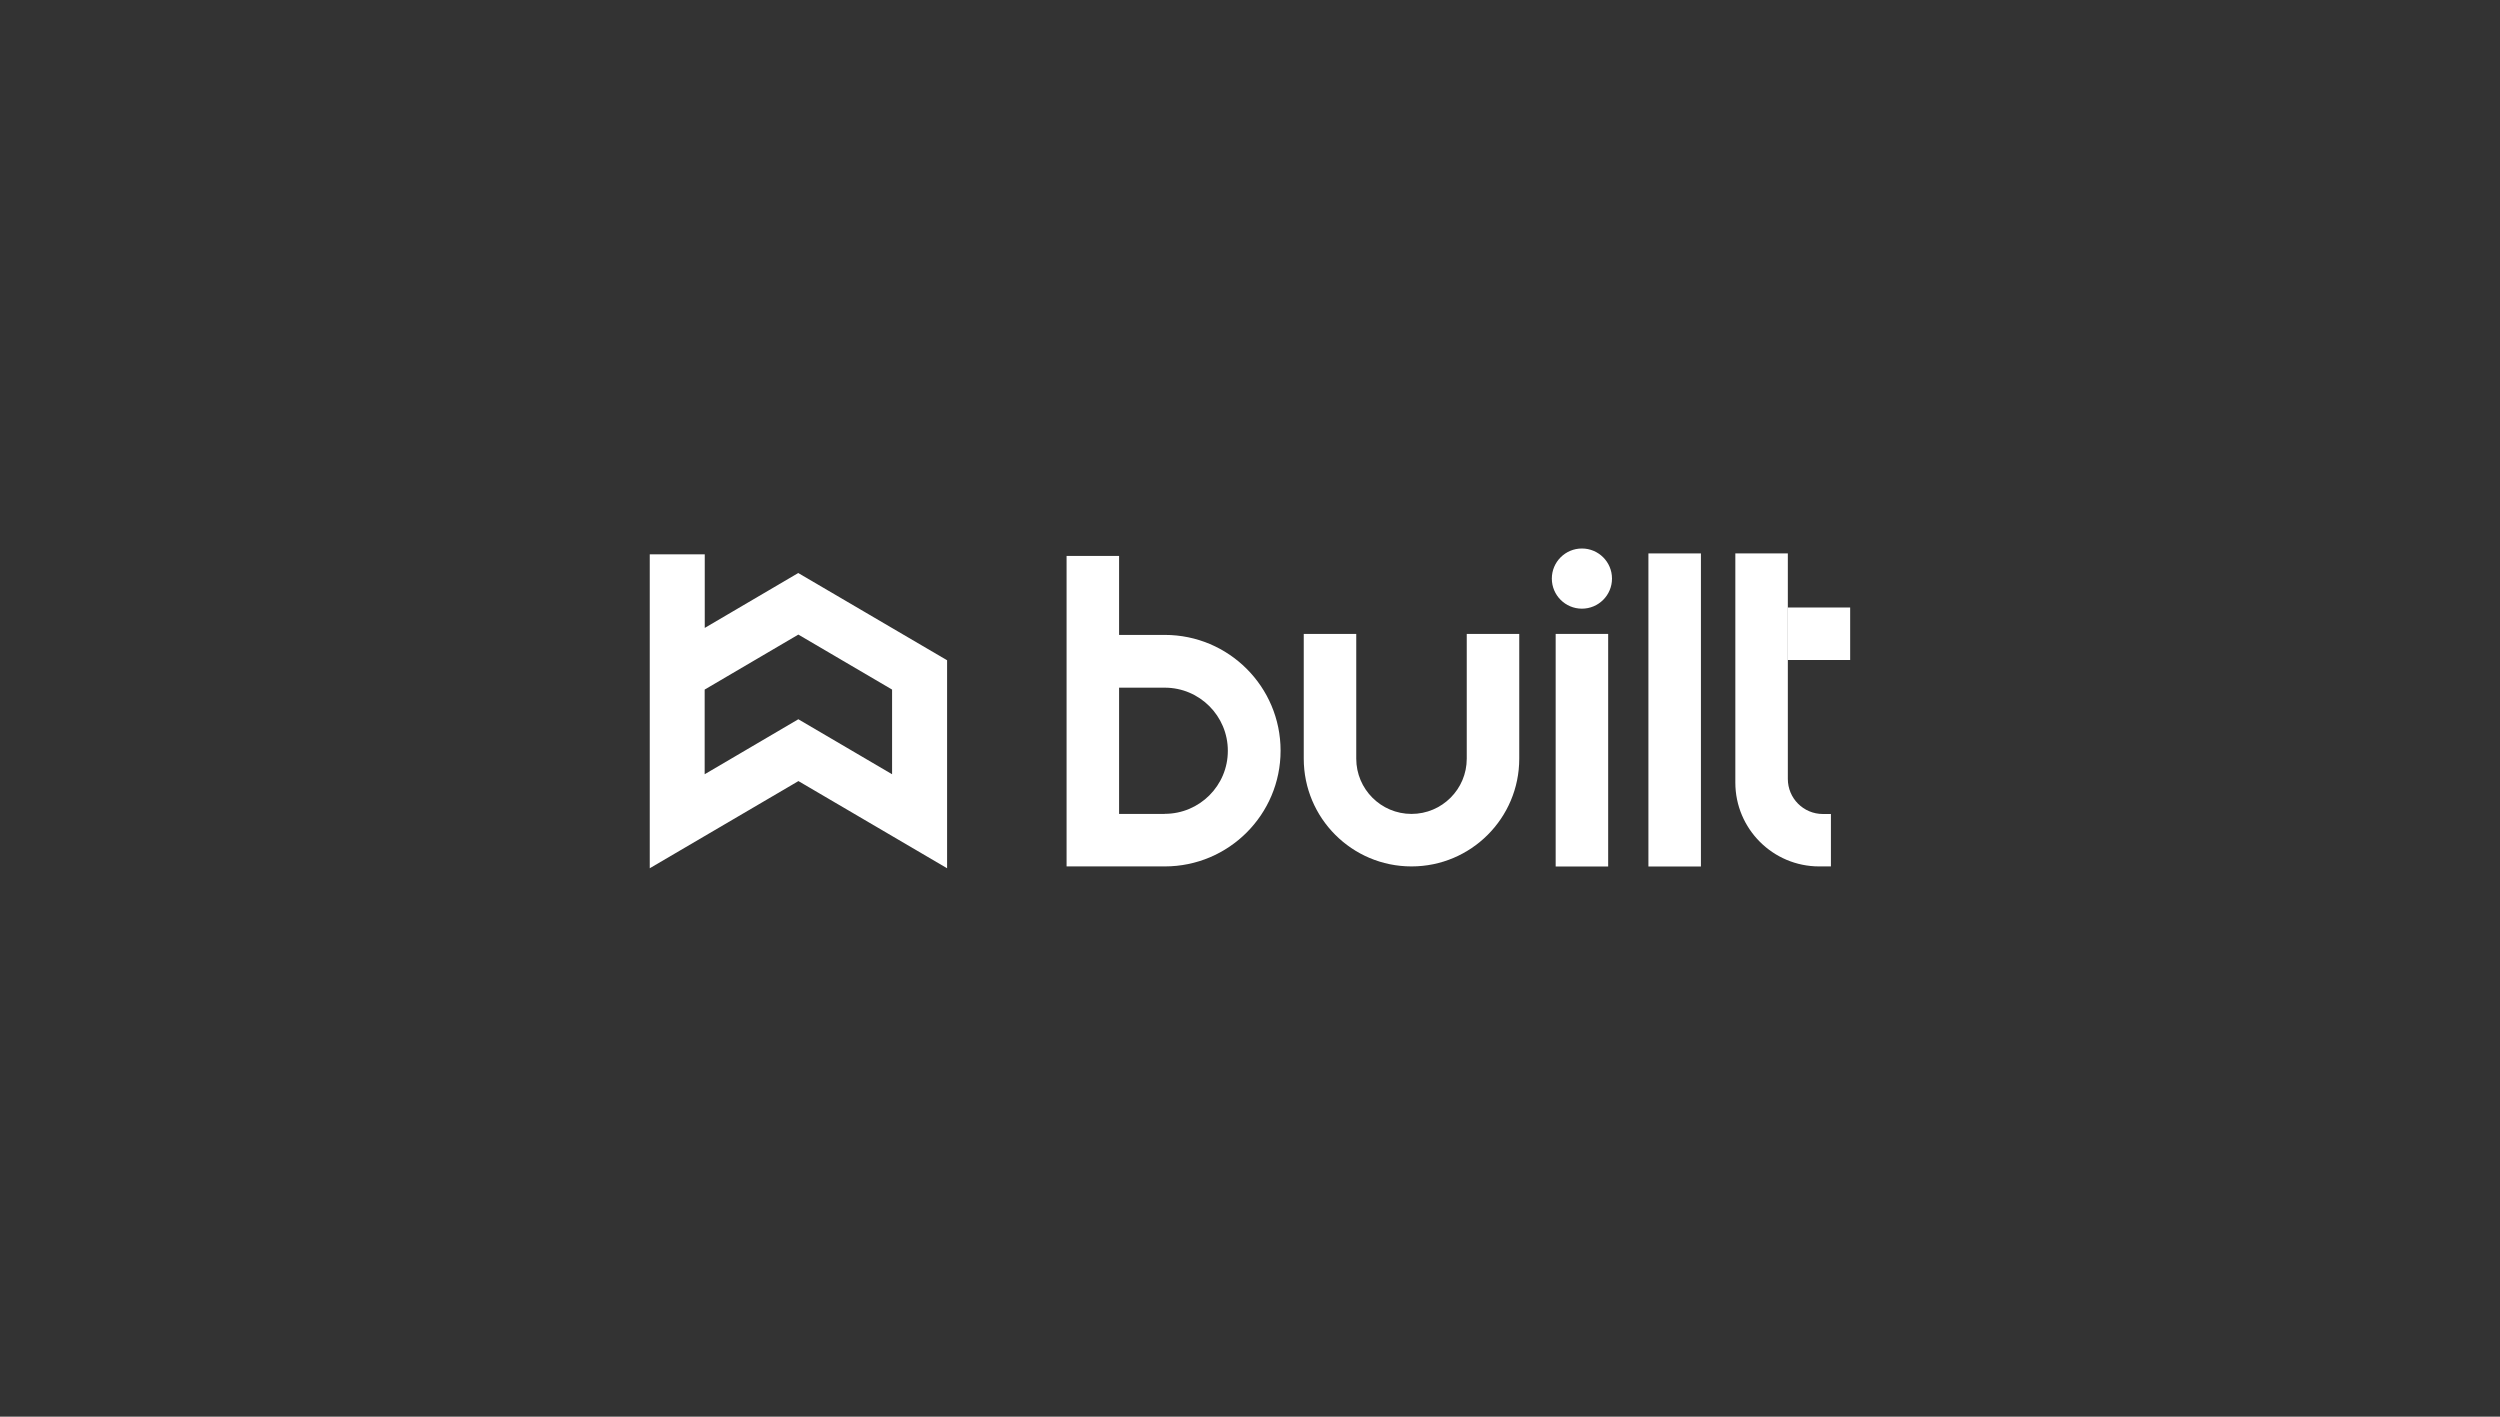 <?xml version="1.0" encoding="UTF-8"?><svg id="Layer_2" xmlns="http://www.w3.org/2000/svg" viewBox="0 0 300 170"><rect x="0" y="0" width="300" height="170" fill="#333333" stroke="none"/><defs><style>.cls-1{fill:none;}.cls-1,.cls-2{stroke-width:0px;}.cls-2{fill:#fff;}</style></defs><g id="Layer_1-2"><rect class="cls-1" width="300" height="170"/><path class="cls-2" d="M95.81,68.75l-11.24,6.6v-8.83h-6.6v37.67l17.84-10.46,17.84,10.46v-24.96l-17.85-10.46ZM107.05,92.91l-11.25-6.6-11.24,6.6v-10.16l11.24-6.6,11.25,6.6v10.16Z"/><path class="cls-2" d="M134.29,76.21v-9.5h-6.3v37.26h11.79c7.67,0,13.89-6.22,13.89-13.89h0c0-7.67-6.22-13.89-13.89-13.89h-5.49ZM139.77,97.67h-5.48v-15.15h5.48c4.18,0,7.57,3.39,7.57,7.57h0c.01,4.18-3.39,7.57-7.57,7.57Z"/><path class="cls-2" d="M182.31,76.07v14.97c0,7.14-5.79,12.93-12.93,12.93h0c-7.14,0-12.93-5.79-12.93-12.93v-14.97h6.3v14.97c0,3.66,2.97,6.63,6.63,6.63h0c3.66,0,6.63-2.97,6.63-6.63v-14.97h6.3Z"/><path class="cls-2" d="M219.71,97.67v6.3h-1.41c-5.55,0-10.06-4.51-10.06-10.06v-27.5h6.3v27.06c0,2.33,1.88,4.21,4.21,4.21h.97Z"/><circle class="cls-2" cx="189.83" cy="69.43" r="3.61"/><rect class="cls-2" x="214.52" y="72.9" width="7.5" height="6.3"/><rect class="cls-2" x="197.81" y="66.41" width="6.3" height="37.57"/><rect class="cls-2" x="186.68" y="76.07" width="6.3" height="27.91"/></g></svg>